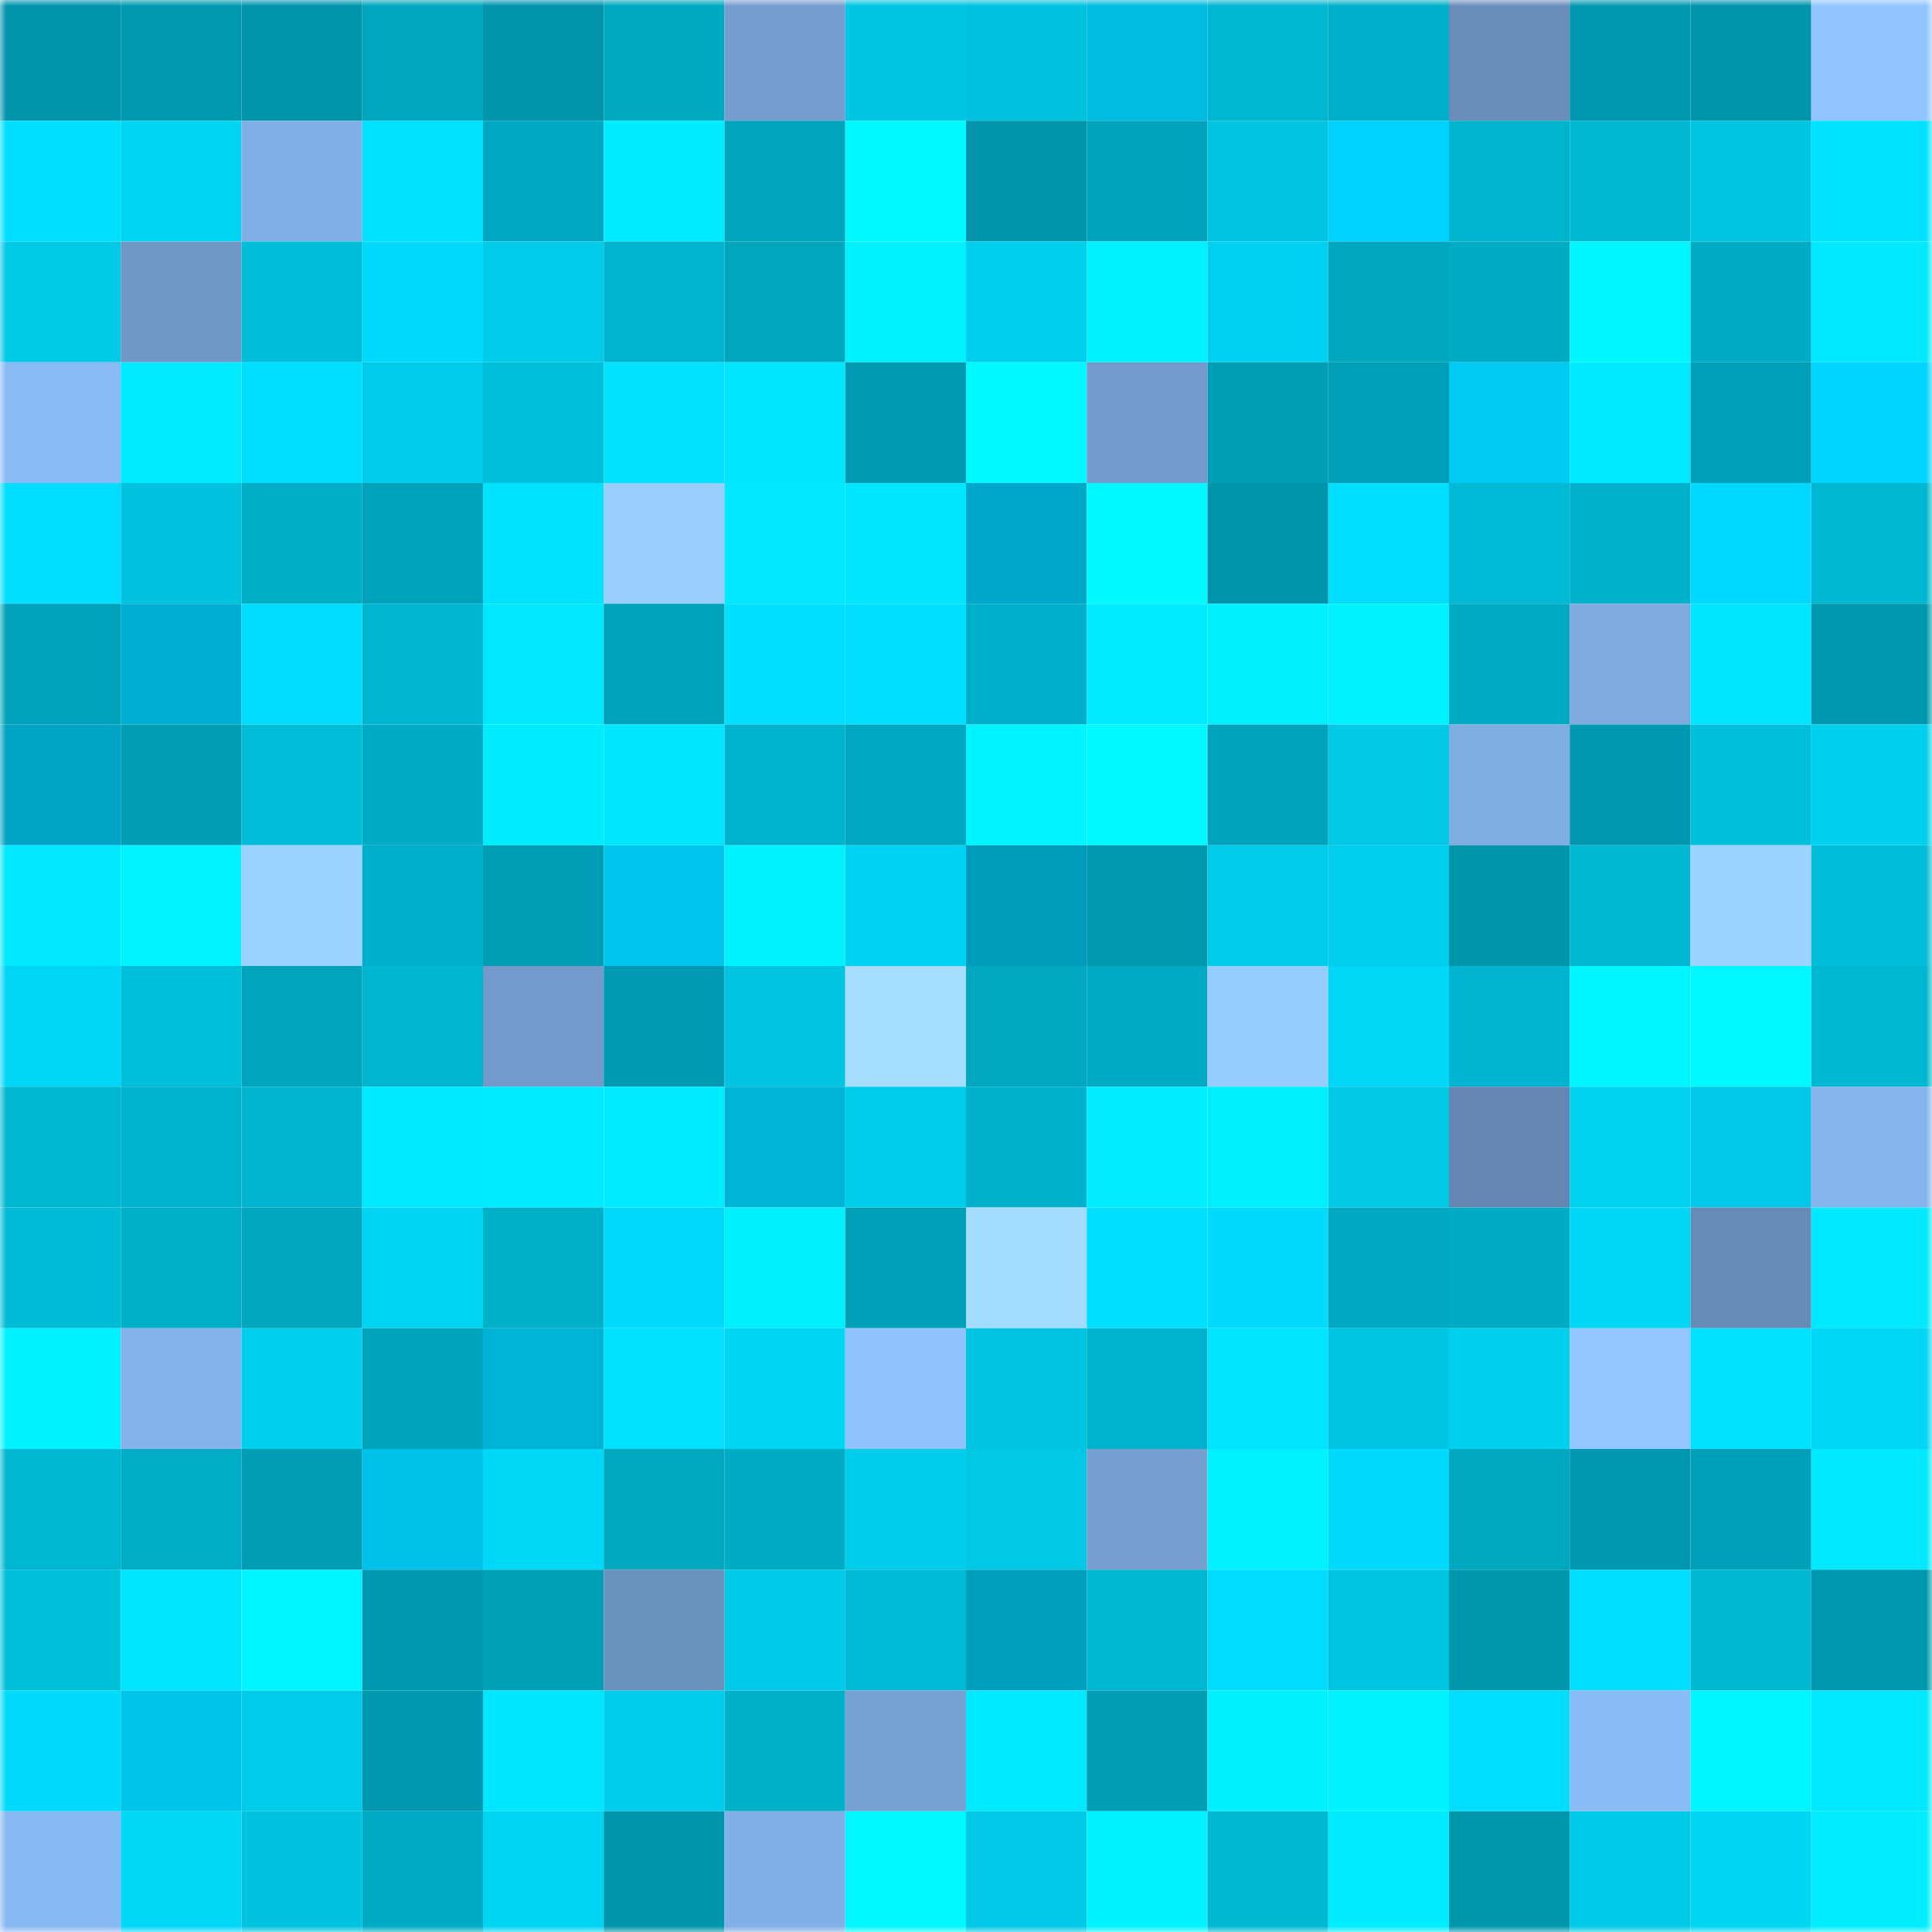 <svg viewBox="0 0 160 160" fill="none" role="img" xmlns="http://www.w3.org/2000/svg" width="240" height="240" name="ens%2Ctaous.eth"><mask id="632772375" mask-type="alpha" maskUnits="userSpaceOnUse" x="0" y="0" width="160" height="160"><rect width="160" height="160" fill="#FFFFFF"></rect></mask><g mask="url(#632772375)"><rect x="0" y="0" width="10" height="10" fill="#0095ab"></rect><rect x="10" y="0" width="10" height="10" fill="#009ab0"></rect><rect x="20" y="0" width="10" height="10" fill="#0095ab"></rect><rect x="30" y="0" width="10" height="10" fill="#00a6be"></rect><rect x="40" y="0" width="10" height="10" fill="#0095ab"></rect><rect x="50" y="0" width="10" height="10" fill="#00a8c0"></rect><rect x="60" y="0" width="10" height="10" fill="#759dce"></rect><rect x="70" y="0" width="10" height="10" fill="#00c6e3"></rect><rect x="80" y="0" width="10" height="10" fill="#00c2de"></rect><rect x="90" y="0" width="10" height="10" fill="#00bbe0"></rect><rect x="100" y="0" width="10" height="10" fill="#00b6d1"></rect><rect x="110" y="0" width="10" height="10" fill="#00afc9"></rect><rect x="120" y="0" width="10" height="10" fill="#698eb9"></rect><rect x="130" y="0" width="10" height="10" fill="#0098af"></rect><rect x="140" y="0" width="10" height="10" fill="#0095ab"></rect><rect x="150" y="0" width="10" height="10" fill="#92c5ff"></rect><rect x="0" y="10" width="10" height="10" fill="#00dfff"></rect><rect x="10" y="10" width="10" height="10" fill="#00d5f4"></rect><rect x="20" y="10" width="10" height="10" fill="#81aee4"></rect><rect x="30" y="10" width="10" height="10" fill="#00e1ff"></rect><rect x="40" y="10" width="10" height="10" fill="#00a7c0"></rect><rect x="50" y="10" width="10" height="10" fill="#00edff"></rect><rect x="60" y="10" width="10" height="10" fill="#00a5bd"></rect><rect x="70" y="10" width="10" height="10" fill="#00f8ff"></rect><rect x="80" y="10" width="10" height="10" fill="#0095ab"></rect><rect x="90" y="10" width="10" height="10" fill="#00a3bb"></rect><rect x="100" y="10" width="10" height="10" fill="#00c4e1"></rect><rect x="110" y="10" width="10" height="10" fill="#00d3fd"></rect><rect x="120" y="10" width="10" height="10" fill="#00b4ce"></rect><rect x="130" y="10" width="10" height="10" fill="#00b8d2"></rect><rect x="140" y="10" width="10" height="10" fill="#00c5e2"></rect><rect x="150" y="10" width="10" height="10" fill="#00e3ff"></rect><rect x="0" y="20" width="10" height="10" fill="#00c9e6"></rect><rect x="10" y="20" width="10" height="10" fill="#7098c7"></rect><rect x="20" y="20" width="10" height="10" fill="#00bdd8"></rect><rect x="30" y="20" width="10" height="10" fill="#00dbfb"></rect><rect x="40" y="20" width="10" height="10" fill="#00ccea"></rect><rect x="50" y="20" width="10" height="10" fill="#00b4cf"></rect><rect x="60" y="20" width="10" height="10" fill="#00a6be"></rect><rect x="70" y="20" width="10" height="10" fill="#00f2ff"></rect><rect x="80" y="20" width="10" height="10" fill="#00cfee"></rect><rect x="90" y="20" width="10" height="10" fill="#00f1ff"></rect><rect x="100" y="20" width="10" height="10" fill="#00d0ef"></rect><rect x="110" y="20" width="10" height="10" fill="#00a6be"></rect><rect x="120" y="20" width="10" height="10" fill="#00abc4"></rect><rect x="130" y="20" width="10" height="10" fill="#00f6ff"></rect><rect x="140" y="20" width="10" height="10" fill="#00abc4"></rect><rect x="150" y="20" width="10" height="10" fill="#00e9ff"></rect><rect x="0" y="30" width="10" height="10" fill="#8bbbf5"></rect><rect x="10" y="30" width="10" height="10" fill="#00ebff"></rect><rect x="20" y="30" width="10" height="10" fill="#00ddfd"></rect><rect x="30" y="30" width="10" height="10" fill="#00cbe9"></rect><rect x="40" y="30" width="10" height="10" fill="#00bfda"></rect><rect x="50" y="30" width="10" height="10" fill="#00e0ff"></rect><rect x="60" y="30" width="10" height="10" fill="#00e6ff"></rect><rect x="70" y="30" width="10" height="10" fill="#009bb1"></rect><rect x="80" y="30" width="10" height="10" fill="#00f8ff"></rect><rect x="90" y="30" width="10" height="10" fill="#739aca"></rect><rect x="100" y="30" width="10" height="10" fill="#009eb5"></rect><rect x="110" y="30" width="10" height="10" fill="#009fb7"></rect><rect x="120" y="30" width="10" height="10" fill="#00caf2"></rect><rect x="130" y="30" width="10" height="10" fill="#00eaff"></rect><rect x="140" y="30" width="10" height="10" fill="#00a0b8"></rect><rect x="150" y="30" width="10" height="10" fill="#00d5ff"></rect><rect x="0" y="40" width="10" height="10" fill="#00ddfd"></rect><rect x="10" y="40" width="10" height="10" fill="#00c3df"></rect><rect x="20" y="40" width="10" height="10" fill="#00adc7"></rect><rect x="30" y="40" width="10" height="10" fill="#00a3ba"></rect><rect x="40" y="40" width="10" height="10" fill="#00e3ff"></rect><rect x="50" y="40" width="10" height="10" fill="#99ceff"></rect><rect x="60" y="40" width="10" height="10" fill="#00e8ff"></rect><rect x="70" y="40" width="10" height="10" fill="#00e6ff"></rect><rect x="80" y="40" width="10" height="10" fill="#00a7c8"></rect><rect x="90" y="40" width="10" height="10" fill="#00f8ff"></rect><rect x="100" y="40" width="10" height="10" fill="#0095ab"></rect><rect x="110" y="40" width="10" height="10" fill="#00ddff"></rect><rect x="120" y="40" width="10" height="10" fill="#00b9d4"></rect><rect x="130" y="40" width="10" height="10" fill="#00b1cb"></rect><rect x="140" y="40" width="10" height="10" fill="#00d8ff"></rect><rect x="150" y="40" width="10" height="10" fill="#00b7d1"></rect><rect x="0" y="50" width="10" height="10" fill="#00a2ba"></rect><rect x="10" y="50" width="10" height="10" fill="#00afd1"></rect><rect x="20" y="50" width="10" height="10" fill="#00dcfc"></rect><rect x="30" y="50" width="10" height="10" fill="#00b5d0"></rect><rect x="40" y="50" width="10" height="10" fill="#00e8ff"></rect><rect x="50" y="50" width="10" height="10" fill="#00a2b9"></rect><rect x="60" y="50" width="10" height="10" fill="#00dfff"></rect><rect x="70" y="50" width="10" height="10" fill="#00dfff"></rect><rect x="80" y="50" width="10" height="10" fill="#00afc9"></rect><rect x="90" y="50" width="10" height="10" fill="#00ebff"></rect><rect x="100" y="50" width="10" height="10" fill="#00efff"></rect><rect x="110" y="50" width="10" height="10" fill="#00f1ff"></rect><rect x="120" y="50" width="10" height="10" fill="#00aac3"></rect><rect x="130" y="50" width="10" height="10" fill="#7eaade"></rect><rect x="140" y="50" width="10" height="10" fill="#00e6ff"></rect><rect x="150" y="50" width="10" height="10" fill="#0098ae"></rect><rect x="0" y="60" width="10" height="10" fill="#00a4c4"></rect><rect x="10" y="60" width="10" height="10" fill="#009db4"></rect><rect x="20" y="60" width="10" height="10" fill="#00bcd7"></rect><rect x="30" y="60" width="10" height="10" fill="#00acc5"></rect><rect x="40" y="60" width="10" height="10" fill="#00ecff"></rect><rect x="50" y="60" width="10" height="10" fill="#00e6ff"></rect><rect x="60" y="60" width="10" height="10" fill="#00b3cd"></rect><rect x="70" y="60" width="10" height="10" fill="#00a7c0"></rect><rect x="80" y="60" width="10" height="10" fill="#00f4ff"></rect><rect x="90" y="60" width="10" height="10" fill="#00f8ff"></rect><rect x="100" y="60" width="10" height="10" fill="#00a3bb"></rect><rect x="110" y="60" width="10" height="10" fill="#00c8e5"></rect><rect x="120" y="60" width="10" height="10" fill="#80ade2"></rect><rect x="130" y="60" width="10" height="10" fill="#0098af"></rect><rect x="140" y="60" width="10" height="10" fill="#00bfdb"></rect><rect x="150" y="60" width="10" height="10" fill="#00d0ee"></rect><rect x="0" y="70" width="10" height="10" fill="#00e8ff"></rect><rect x="10" y="70" width="10" height="10" fill="#00f4ff"></rect><rect x="20" y="70" width="10" height="10" fill="#9cd2ff"></rect><rect x="30" y="70" width="10" height="10" fill="#00afc9"></rect><rect x="40" y="70" width="10" height="10" fill="#009eb5"></rect><rect x="50" y="70" width="10" height="10" fill="#00c6ed"></rect><rect x="60" y="70" width="10" height="10" fill="#00f2ff"></rect><rect x="70" y="70" width="10" height="10" fill="#00d3f2"></rect><rect x="80" y="70" width="10" height="10" fill="#009cbb"></rect><rect x="90" y="70" width="10" height="10" fill="#009ab0"></rect><rect x="100" y="70" width="10" height="10" fill="#00ccea"></rect><rect x="110" y="70" width="10" height="10" fill="#00ceec"></rect><rect x="120" y="70" width="10" height="10" fill="#0095ab"></rect><rect x="130" y="70" width="10" height="10" fill="#00b8d2"></rect><rect x="140" y="70" width="10" height="10" fill="#9dd4ff"></rect><rect x="150" y="70" width="10" height="10" fill="#00bdd9"></rect><rect x="0" y="80" width="10" height="10" fill="#00d7f7"></rect><rect x="10" y="80" width="10" height="10" fill="#00bfdb"></rect><rect x="20" y="80" width="10" height="10" fill="#00a4bc"></rect><rect x="30" y="80" width="10" height="10" fill="#00b5d0"></rect><rect x="40" y="80" width="10" height="10" fill="#739aca"></rect><rect x="50" y="80" width="10" height="10" fill="#009bb2"></rect><rect x="60" y="80" width="10" height="10" fill="#00c4e1"></rect><rect x="70" y="80" width="10" height="10" fill="#a5deff"></rect><rect x="80" y="80" width="10" height="10" fill="#00a7bf"></rect><rect x="90" y="80" width="10" height="10" fill="#00aac2"></rect><rect x="100" y="80" width="10" height="10" fill="#97ccff"></rect><rect x="110" y="80" width="10" height="10" fill="#00d8f7"></rect><rect x="120" y="80" width="10" height="10" fill="#00b4cf"></rect><rect x="130" y="80" width="10" height="10" fill="#00f6ff"></rect><rect x="140" y="80" width="10" height="10" fill="#00f8ff"></rect><rect x="150" y="80" width="10" height="10" fill="#00b7d1"></rect><rect x="0" y="90" width="10" height="10" fill="#00b6d1"></rect><rect x="10" y="90" width="10" height="10" fill="#00b3cd"></rect><rect x="20" y="90" width="10" height="10" fill="#00b4cf"></rect><rect x="30" y="90" width="10" height="10" fill="#00eaff"></rect><rect x="40" y="90" width="10" height="10" fill="#00ebff"></rect><rect x="50" y="90" width="10" height="10" fill="#00edff"></rect><rect x="60" y="90" width="10" height="10" fill="#00b4d7"></rect><rect x="70" y="90" width="10" height="10" fill="#00cdea"></rect><rect x="80" y="90" width="10" height="10" fill="#00b1cb"></rect><rect x="90" y="90" width="10" height="10" fill="#00eeff"></rect><rect x="100" y="90" width="10" height="10" fill="#00efff"></rect><rect x="110" y="90" width="10" height="10" fill="#00c8e5"></rect><rect x="120" y="90" width="10" height="10" fill="#6486b0"></rect><rect x="130" y="90" width="10" height="10" fill="#00d1ef"></rect><rect x="140" y="90" width="10" height="10" fill="#00c8e6"></rect><rect x="150" y="90" width="10" height="10" fill="#86b4ec"></rect><rect x="0" y="100" width="10" height="10" fill="#00bbd6"></rect><rect x="10" y="100" width="10" height="10" fill="#00b0c9"></rect><rect x="20" y="100" width="10" height="10" fill="#00a6be"></rect><rect x="30" y="100" width="10" height="10" fill="#00d4f3"></rect><rect x="40" y="100" width="10" height="10" fill="#00afc8"></rect><rect x="50" y="100" width="10" height="10" fill="#00dafa"></rect><rect x="60" y="100" width="10" height="10" fill="#00efff"></rect><rect x="70" y="100" width="10" height="10" fill="#00a1b8"></rect><rect x="80" y="100" width="10" height="10" fill="#a3dcff"></rect><rect x="90" y="100" width="10" height="10" fill="#00dfff"></rect><rect x="100" y="100" width="10" height="10" fill="#00dbfb"></rect><rect x="110" y="100" width="10" height="10" fill="#00a9c1"></rect><rect x="120" y="100" width="10" height="10" fill="#00abc4"></rect><rect x="130" y="100" width="10" height="10" fill="#00d7f6"></rect><rect x="140" y="100" width="10" height="10" fill="#678bb7"></rect><rect x="150" y="100" width="10" height="10" fill="#00e9ff"></rect><rect x="0" y="110" width="10" height="10" fill="#00f1ff"></rect><rect x="10" y="110" width="10" height="10" fill="#85b4eb"></rect><rect x="20" y="110" width="10" height="10" fill="#00cfed"></rect><rect x="30" y="110" width="10" height="10" fill="#00a3ba"></rect><rect x="40" y="110" width="10" height="10" fill="#00b4d7"></rect><rect x="50" y="110" width="10" height="10" fill="#00e0ff"></rect><rect x="60" y="110" width="10" height="10" fill="#00d5f4"></rect><rect x="70" y="110" width="10" height="10" fill="#90c2fe"></rect><rect x="80" y="110" width="10" height="10" fill="#00c4e1"></rect><rect x="90" y="110" width="10" height="10" fill="#00b3cd"></rect><rect x="100" y="110" width="10" height="10" fill="#00e4ff"></rect><rect x="110" y="110" width="10" height="10" fill="#00c5e2"></rect><rect x="120" y="110" width="10" height="10" fill="#00d0ee"></rect><rect x="130" y="110" width="10" height="10" fill="#93c6ff"></rect><rect x="140" y="110" width="10" height="10" fill="#00e0ff"></rect><rect x="150" y="110" width="10" height="10" fill="#00d6f5"></rect><rect x="0" y="120" width="10" height="10" fill="#00b7d1"></rect><rect x="10" y="120" width="10" height="10" fill="#00adc6"></rect><rect x="20" y="120" width="10" height="10" fill="#009db4"></rect><rect x="30" y="120" width="10" height="10" fill="#00c1e7"></rect><rect x="40" y="120" width="10" height="10" fill="#00d8f7"></rect><rect x="50" y="120" width="10" height="10" fill="#00a8c0"></rect><rect x="60" y="120" width="10" height="10" fill="#00abc4"></rect><rect x="70" y="120" width="10" height="10" fill="#00cdea"></rect><rect x="80" y="120" width="10" height="10" fill="#00c8e5"></rect><rect x="90" y="120" width="10" height="10" fill="#77a0d1"></rect><rect x="100" y="120" width="10" height="10" fill="#00f1ff"></rect><rect x="110" y="120" width="10" height="10" fill="#00dbfb"></rect><rect x="120" y="120" width="10" height="10" fill="#00a8c0"></rect><rect x="130" y="120" width="10" height="10" fill="#0098af"></rect><rect x="140" y="120" width="10" height="10" fill="#00a1b8"></rect><rect x="150" y="120" width="10" height="10" fill="#00e9ff"></rect><rect x="0" y="130" width="10" height="10" fill="#00bfdb"></rect><rect x="10" y="130" width="10" height="10" fill="#00e5ff"></rect><rect x="20" y="130" width="10" height="10" fill="#00f6ff"></rect><rect x="30" y="130" width="10" height="10" fill="#0099af"></rect><rect x="40" y="130" width="10" height="10" fill="#00a0b7"></rect><rect x="50" y="130" width="10" height="10" fill="#6b91bd"></rect><rect x="60" y="130" width="10" height="10" fill="#00cae7"></rect><rect x="70" y="130" width="10" height="10" fill="#00bad5"></rect><rect x="80" y="130" width="10" height="10" fill="#009fbe"></rect><rect x="90" y="130" width="10" height="10" fill="#00b6d1"></rect><rect x="100" y="130" width="10" height="10" fill="#00dcfc"></rect><rect x="110" y="130" width="10" height="10" fill="#00c5e2"></rect><rect x="120" y="130" width="10" height="10" fill="#0097ad"></rect><rect x="130" y="130" width="10" height="10" fill="#00ddfd"></rect><rect x="140" y="130" width="10" height="10" fill="#00b7d2"></rect><rect x="150" y="130" width="10" height="10" fill="#0098ae"></rect><rect x="0" y="140" width="10" height="10" fill="#00dbfb"></rect><rect x="10" y="140" width="10" height="10" fill="#00c5eb"></rect><rect x="20" y="140" width="10" height="10" fill="#00cbe9"></rect><rect x="30" y="140" width="10" height="10" fill="#0099af"></rect><rect x="40" y="140" width="10" height="10" fill="#00e6ff"></rect><rect x="50" y="140" width="10" height="10" fill="#00cdeb"></rect><rect x="60" y="140" width="10" height="10" fill="#00afc8"></rect><rect x="70" y="140" width="10" height="10" fill="#77a1d2"></rect><rect x="80" y="140" width="10" height="10" fill="#00eaff"></rect><rect x="90" y="140" width="10" height="10" fill="#009db4"></rect><rect x="100" y="140" width="10" height="10" fill="#00f0ff"></rect><rect x="110" y="140" width="10" height="10" fill="#00f1ff"></rect><rect x="120" y="140" width="10" height="10" fill="#00defe"></rect><rect x="130" y="140" width="10" height="10" fill="#8abbf4"></rect><rect x="140" y="140" width="10" height="10" fill="#00f5ff"></rect><rect x="150" y="140" width="10" height="10" fill="#00e9ff"></rect><rect x="0" y="150" width="10" height="10" fill="#89b9f2"></rect><rect x="10" y="150" width="10" height="10" fill="#00d8f8"></rect><rect x="20" y="150" width="10" height="10" fill="#00c3df"></rect><rect x="30" y="150" width="10" height="10" fill="#00acc5"></rect><rect x="40" y="150" width="10" height="10" fill="#00d4f3"></rect><rect x="50" y="150" width="10" height="10" fill="#0095ab"></rect><rect x="60" y="150" width="10" height="10" fill="#82afe5"></rect><rect x="70" y="150" width="10" height="10" fill="#00f8ff"></rect><rect x="80" y="150" width="10" height="10" fill="#00c8e6"></rect><rect x="90" y="150" width="10" height="10" fill="#00f3ff"></rect><rect x="100" y="150" width="10" height="10" fill="#00b8d2"></rect><rect x="110" y="150" width="10" height="10" fill="#00edff"></rect><rect x="120" y="150" width="10" height="10" fill="#0097ad"></rect><rect x="130" y="150" width="10" height="10" fill="#00cae8"></rect><rect x="140" y="150" width="10" height="10" fill="#00d5f4"></rect><rect x="150" y="150" width="10" height="10" fill="#00eeff"></rect></g></svg>